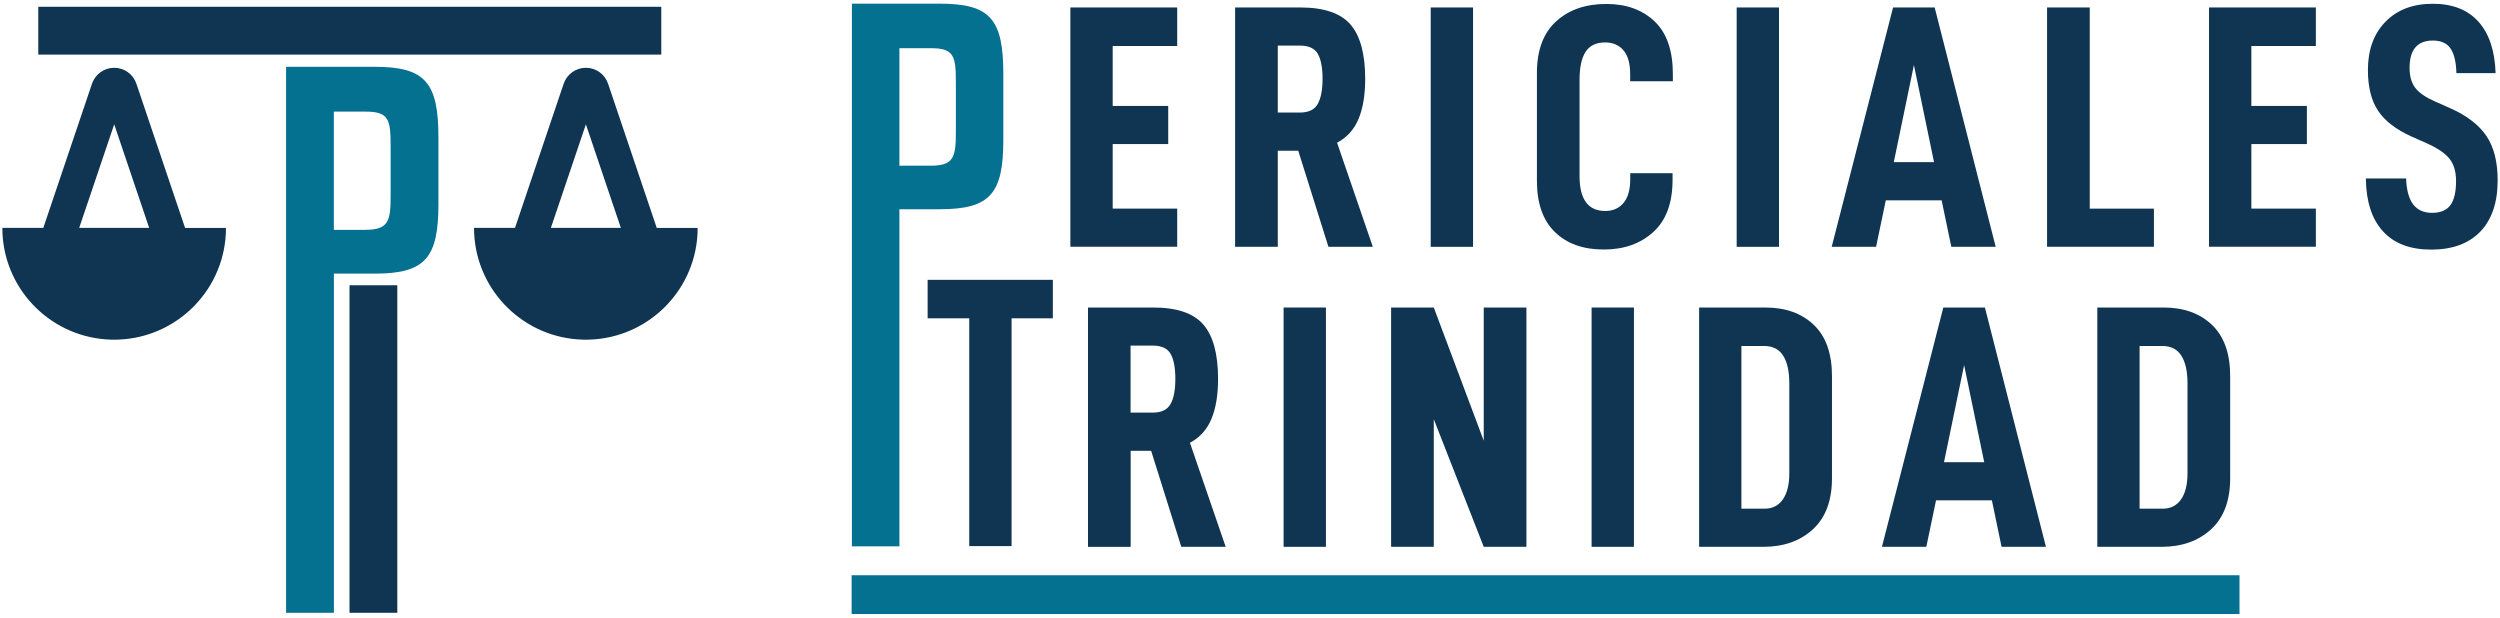 <?xml version="1.0" encoding="utf-8"?>
<!-- Generator: Adobe Illustrator 27.1.1, SVG Export Plug-In . SVG Version: 6.00 Build 0)  -->
<svg version="1.1" id="Capa_1" xmlns="http://www.w3.org/2000/svg" xmlns:xlink="http://www.w3.org/1999/xlink" x="0px" y="0px"
	 viewBox="0 0 512 126.5" style="enable-background:new 0 0 512 126.5;" xml:space="preserve">
<style type="text/css">
	.st0{fill:#0F3552;}
	.st1{fill:#057191;}
</style>
<g>
	<path class="st0" d="M429.53,62.98h13.57c4.12,0,7.42,1.18,9.91,3.55c2.49,2.37,3.73,5.87,3.73,10.51v20.88
		c0,4.59-1.3,8.09-3.91,10.48c-2.61,2.39-5.99,3.59-10.16,3.59h-13.14V62.98z M442.89,104.18c1.66,0,2.92-0.64,3.8-1.92
		c0.88-1.28,1.31-3.05,1.31-5.33v-18.4c0-2.51-0.43-4.41-1.28-5.72c-0.85-1.3-2.13-1.95-3.84-1.95h-4.69v33.32H442.89z"/>
	<g>
		<path class="st1" d="M174.47,0.75h18.04c10.34,0,12.97,3.24,12.97,14.39v13.52c0,10.94-2.64,14.19-12.97,14.19h-8.31v69.04h-9.73
			V0.75z M190.69,33.93c4.66,0,5.07-1.82,5.07-6.89V16.76c0-5.27-0.41-6.89-5.07-6.89h-6.49v24.06H190.69z"/>
	</g>
	<g>
		<path class="st0" d="M227.88,9.41V21.7h11.37v7.81h-11.37v13.21h13.21v7.81h-21.88V1.53h21.88v7.89H227.88z"/>
		<path class="st0" d="M265.88,30.87h-4.19v19.68h-8.74V1.53h13.35c4.83,0,8.25,1.16,10.27,3.48c2.01,2.32,3.02,6.04,3.02,11.15
			c0,3.27-0.45,5.99-1.35,8.17c-0.9,2.18-2.37,3.81-4.41,4.9l7.32,21.31h-9.09L265.88,30.87z M261.69,23.05h4.55
			c1.75,0,2.96-0.58,3.62-1.74s1-2.88,1-5.15c0-2.27-0.32-3.98-0.96-5.11s-1.86-1.71-3.66-1.71h-4.55V23.05z"/>
		<path class="st0" d="M293.01,1.53h8.67v49.02h-8.67V1.53z"/>
		<path class="st0" d="M318.45,47.53c-2.46-2.39-3.69-5.88-3.69-10.48V14.95c0-4.64,1.3-8.16,3.91-10.55
			c2.6-2.39,6.04-3.59,10.3-3.59c4.07,0,7.36,1.18,9.87,3.55c2.51,2.37,3.76,5.97,3.76,10.8v1.49h-8.74v-1.42
			c0-2.23-0.46-3.87-1.39-4.94c-0.92-1.07-2.17-1.6-3.73-1.6c-1.85,0-3.19,0.64-4.01,1.92c-0.83,1.28-1.24,3.2-1.24,5.75v19.68
			c0,4.78,1.75,7.17,5.26,7.17c1.56,0,2.81-0.54,3.73-1.63c0.92-1.09,1.39-2.7,1.39-4.83v-1.28h8.67v1.35
			c0,4.74-1.31,8.3-3.94,10.69c-2.63,2.39-6,3.59-10.12,3.59C324.25,51.11,320.91,49.92,318.45,47.53z"/>
		<path class="st0" d="M355.67,1.53h8.67v49.02h-8.67V1.53z"/>
		<path class="st0" d="M397.65,41.03h-11.44l-1.99,9.52h-9.09l12.57-49.02h8.52l12.5,49.02h-9.09L397.65,41.03z M396.09,33.21
			l-4.12-19.89l-4.12,19.89H396.09z"/>
		<path class="st0" d="M419.24,1.53h8.74v41.2h13.14v7.81h-21.88V1.53z"/>
		<path class="st0" d="M461.08,9.41V21.7h11.37v7.81h-11.37v13.21h13.21v7.81h-21.88V1.53h21.88v7.89H461.08z"/>
		<path class="st0" d="M488.01,47.35c-2.27-2.51-3.43-6.11-3.48-10.8h8.24c0.09,2.42,0.58,4.19,1.46,5.33
			c0.88,1.14,2.17,1.71,3.87,1.71c1.71,0,2.95-0.52,3.73-1.56c0.78-1.04,1.17-2.7,1.17-4.97c0-1.89-0.44-3.4-1.31-4.51
			c-0.88-1.11-2.36-2.14-4.44-3.09l-3.34-1.49c-3.17-1.42-5.46-3.17-6.86-5.26c-1.4-2.08-2.1-4.88-2.1-8.38
			c0-4.12,1.19-7.41,3.59-9.87c2.39-2.46,5.62-3.69,9.7-3.69c4.03,0,7.14,1.22,9.34,3.66c2.2,2.44,3.37,5.96,3.52,10.55h-8.03
			c-0.05-2.23-0.44-3.89-1.17-5.01c-0.74-1.11-1.95-1.67-3.66-1.67c-3.17,0-4.76,1.87-4.76,5.61c0,1.7,0.39,3.07,1.17,4.08
			c0.78,1.02,2.1,1.93,3.94,2.74l3.2,1.42c3.41,1.52,5.88,3.41,7.42,5.68c1.54,2.27,2.31,5.3,2.31,9.09c0,4.55-1.19,8.05-3.55,10.51
			c-2.37,2.46-5.73,3.69-10.09,3.69C493.57,51.11,490.28,49.86,488.01,47.35z"/>
	</g>
	<path class="st0" d="M215.62,65.19h-8.45v46.65h-8.67V65.19h-8.52v-7.88h25.64V65.19z"/>
	<path class="st0" d="M235.75,92.32h-4.19v19.68h-8.74V62.98h13.36c4.83,0,8.25,1.16,10.26,3.48c2.01,2.32,3.02,6.04,3.02,11.15
		c0,3.27-0.45,5.99-1.35,8.17c-0.9,2.18-2.37,3.81-4.41,4.9l7.32,21.31h-9.09L235.75,92.32z M231.55,84.5h4.55
		c1.75,0,2.96-0.58,3.62-1.74c0.66-1.16,0.99-2.88,0.99-5.15c0-2.27-0.32-3.98-0.96-5.12c-0.64-1.14-1.86-1.71-3.66-1.71h-4.55V84.5
		z"/>
	<path class="st0" d="M262.88,62.98h8.67v49.01h-8.67V62.98z"/>
	<path class="st0" d="M312.61,62.98v49.01h-8.74l-10.23-26.14v26.14h-8.74V62.98h8.74l10.23,27.28V62.98H312.61z"/>
	<path class="st0" d="M325.96,62.98h8.67v49.01h-8.67V62.98z"/>
	<path class="st0" d="M347.98,62.98h13.57c4.12,0,7.42,1.18,9.91,3.55c2.49,2.37,3.73,5.87,3.73,10.51v20.88
		c0,4.59-1.3,8.09-3.91,10.48c-2.61,2.39-5.99,3.59-10.16,3.59h-13.14V62.98z M361.34,104.18c1.66,0,2.92-0.64,3.8-1.92
		c0.88-1.28,1.31-3.05,1.31-5.33v-18.4c0-2.51-0.43-4.41-1.28-5.72c-0.85-1.3-2.13-1.95-3.84-1.95h-4.69v33.32H361.34z"/>
	<path class="st0" d="M407.94,102.47H396.5l-1.99,9.52h-9.09l12.57-49.01h8.52l12.5,49.01h-9.09L407.94,102.47z M406.37,94.66
		l-4.12-19.89l-4.12,19.89H406.37z"/>
	<rect x="174.41" y="117.81" class="st1" width="284.24" height="7.94"/>
	<g>
		<g>
			<path class="st0" d="M81.37,125.5l0-67.08l-9.79,0l0,67.08L81.37,125.5z"/>
		</g>
		<g>
			<path class="st0" d="M7.84,11.18l127.59,0l0-9.79l-127.59,0L7.84,11.18z"/>
		</g>
		<g>
			<path class="st1" d="M58.59,13.68h18.15c10.4,0,13.05,3.26,13.05,14.48v13.61c0,11.01-2.65,14.27-13.05,14.27h-8.36v69.46h-9.79
				V13.68z M74.9,47.06c4.69,0,5.1-1.84,5.1-6.93V29.79c0-5.3-0.41-6.93-5.1-6.93h-6.53v24.21H74.9z"/>
		</g>
		<path class="st0" d="M37.9,46.67l-9.97-29.53c-0.66-1.95-2.48-3.26-4.54-3.26c-2.06,0-3.88,1.31-4.55,3.26L8.87,46.67H0.48
			c0,12.11,9.41,22.03,21.32,22.84c0.2,0.02,0.4,0.03,0.6,0.03c0.13,0.01,0.26,0.01,0.38,0.02c0.2,0.01,0.39,0.01,0.59,0.01h0.02
			c0.27,0,0.55-0.01,0.82-0.02h0.02c12.25-0.45,22.05-10.51,22.05-22.87H37.9z M16.22,46.67l7.17-21.21l7.16,21.21H16.22z"/>
		<path class="st0" d="M134.5,46.67l-9.97-29.53c-0.66-1.95-2.48-3.26-4.54-3.26c-2.06,0-3.88,1.31-4.55,3.26l-9.97,29.53h-8.39
			c0,12.11,9.41,22.03,21.32,22.84c0.2,0.02,0.4,0.03,0.6,0.03c0.13,0.01,0.26,0.01,0.38,0.02c0.2,0.01,0.39,0.01,0.59,0.01h0.02
			c0.27,0,0.55-0.01,0.82-0.02h0.02c12.25-0.45,22.05-10.51,22.05-22.87H134.5z M112.82,46.67l7.17-21.21l7.16,21.21H112.82z"/>
	</g>
</g>
</svg>

